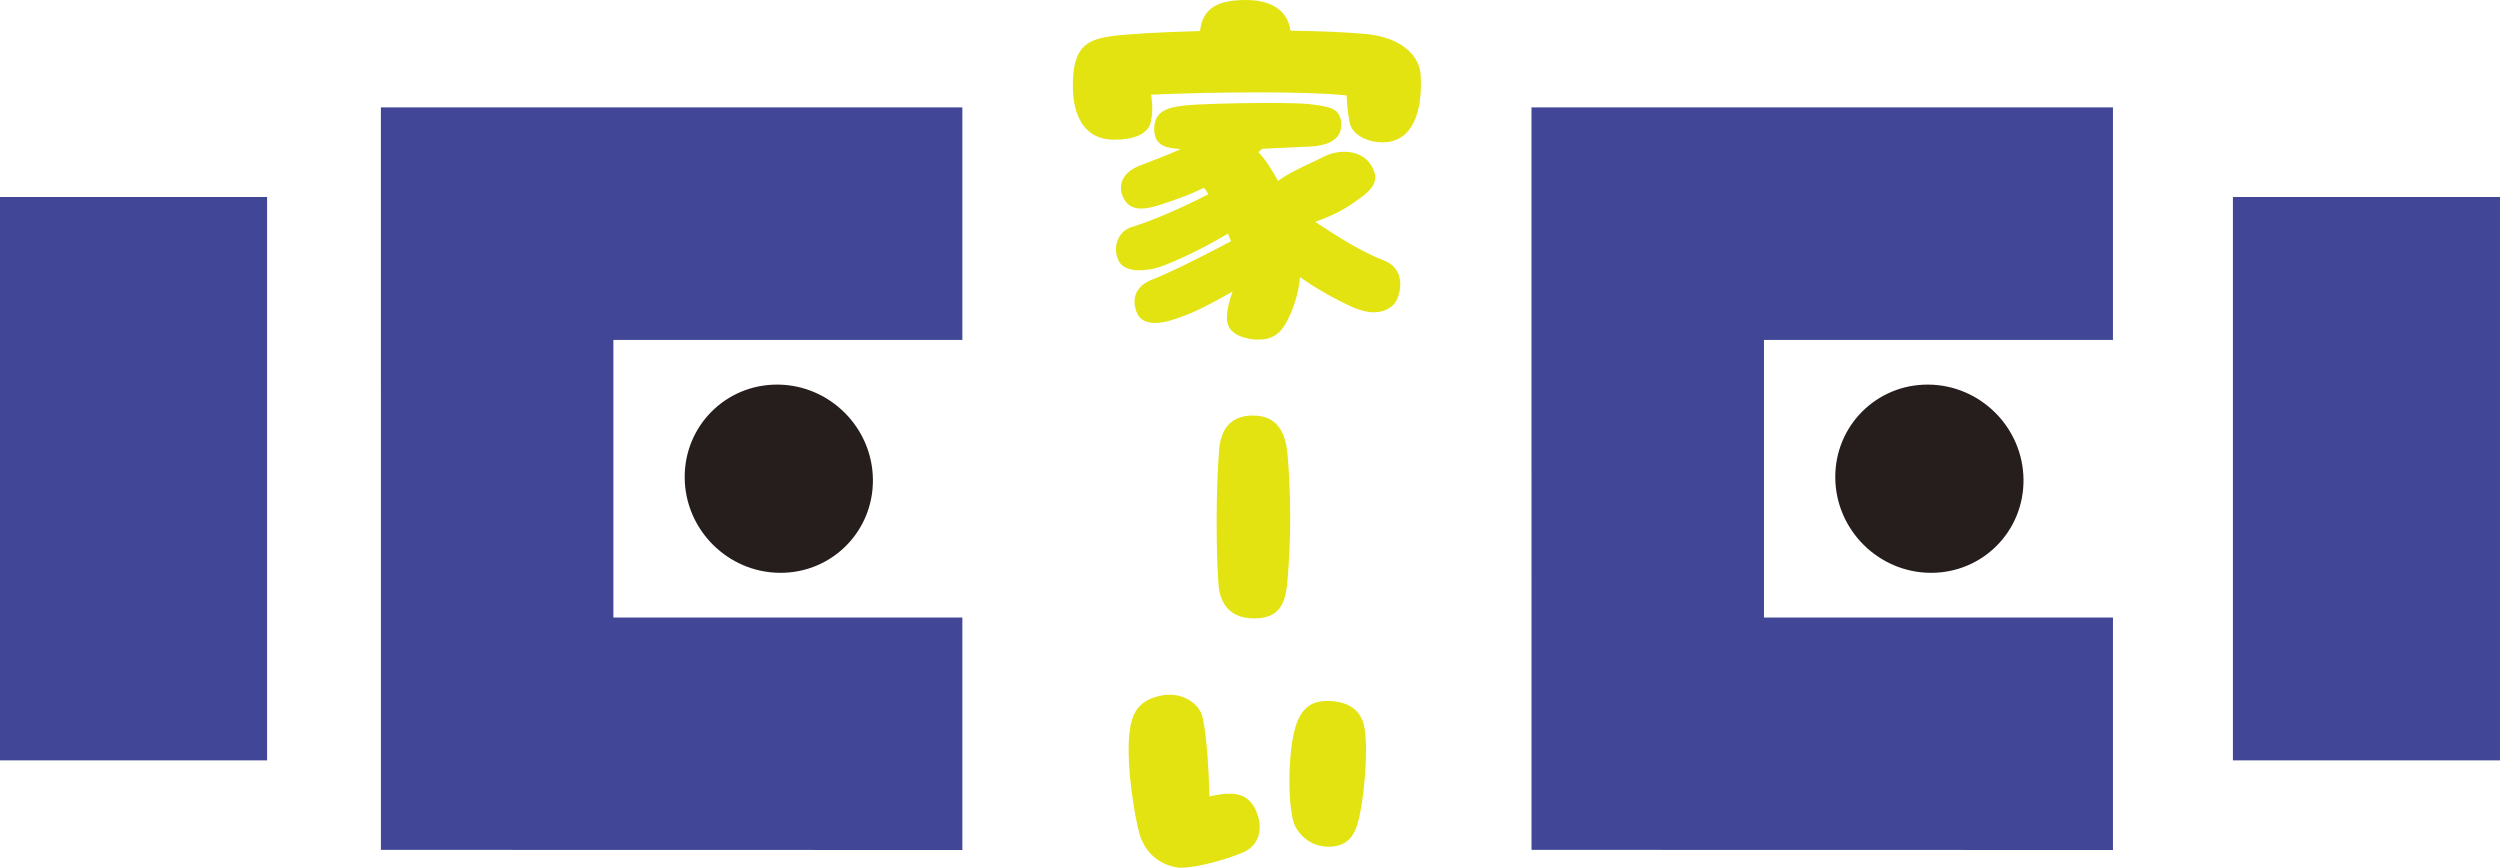 <?xml version="1.0" encoding="UTF-8"?><svg id="_レイヤー_1" xmlns="http://www.w3.org/2000/svg" viewBox="0 0 255.118 88.543"><defs><style>.cls-1{fill:#414796;}.cls-1,.cls-2,.cls-3{stroke-width:0px;}.cls-2{fill:#251e1c;}.cls-3{fill:#e3e311;}</style></defs><rect class="cls-1" y="20.104" width="27.255" height="57.49"/><path class="cls-2" d="m79.386,39.247c5.304.049,9.644,4.389,9.693,9.693.049,5.304-4.211,9.564-9.515,9.515-5.304-.049-9.644-4.389-9.693-9.693-.049-5.304,4.211-9.564,9.515-9.515Z"/><polygon class="cls-1" points="38.872 86.727 98.207 86.74 98.207 63.014 62.594 63.014 62.594 34.688 98.207 34.688 98.207 10.962 38.869 10.962 38.872 86.727"/><rect class="cls-1" x="227.863" y="20.104" width="27.255" height="57.49"/><path class="cls-2" d="m196.8,39.247c5.304.049,9.644,4.389,9.693,9.693.049,5.304-4.211,9.564-9.515,9.515-5.304-.049-9.644-4.389-9.693-9.693-.049-5.304,4.211-9.564,9.515-9.515Z"/><polygon class="cls-1" points="156.286 86.727 215.622 86.74 215.622 63.014 180.009 63.014 180.009 34.688 215.622 34.688 215.622 10.962 156.283 10.962 156.286 86.727"/><path class="cls-3" d="m137.678,12.247s-.192-1.082-.27-2.512c-2.278-.232-5.447-.309-9.039-.309-3.4,0-7.186.077-10.895.232.039.503.116.967.116,1.352,0,.773-.116,1.198-.116,1.198-.155,1.546-1.893,2.048-3.786,2.048-3.051,0-4.21-2.472-4.21-5.524,0-3.747,1.275-4.675,3.825-5.022,1.467-.232,5.022-.426,9.155-.541.271-2.51,2.048-3.168,4.713-3.168,2.047,0,4.172.696,4.52,3.13,2.976.038,5.718.153,7.804.347,3.632.387,5.409,2.278,5.486,4.249.192,3.67-.811,6.799-3.902,6.799-1.622,0-3.283-.849-3.4-2.278Zm-10.197,22.329c-1.661-.349-2.28-1.043-2.28-2.203,0-.696.193-1.545.58-2.627-2.125,1.237-4.134,2.24-5.254,2.589-.85.347-1.855.617-2.666.617-.772,0-1.429-.23-1.777-.888-.231-.462-.308-.888-.308-1.275,0-1.12.772-1.892,1.854-2.278,1.855-.734,5.177-2.395,7.997-3.902-.155-.309-.232-.541-.309-.773-2.511,1.507-5.293,2.821-6.953,3.4-.696.232-1.429.347-2.087.347-.966,0-1.777-.27-2.124-.966-.193-.387-.271-.773-.271-1.198,0-1.043.619-1.971,1.7-2.28,2.009-.617,5.061-1.931,7.726-3.321-.155-.271-.271-.464-.464-.656-.85.424-1.739.811-2.666,1.12-1.391.502-2.704,1.003-3.747,1.003-.656,0-1.198-.232-1.545-.696-.347-.462-.502-.966-.502-1.39,0-.928.579-1.739,1.777-2.24,1.777-.696,3.13-1.198,4.327-1.739-1.236-.115-2.704-.192-2.704-2.048,0-1.854,1.391-2.201,3.014-2.395,1.236-.153,5.292-.27,8.615-.27,2.009,0,3.747.039,4.481.155,1.584.232,2.974.27,2.974,2.086,0,1.622-1.584,2.125-3.129,2.203l-4.945.232c-.115.115-.232.232-.387.347.656.656,1.352,1.699,2.009,2.936,1.237-.928,3.362-1.816,4.598-2.435.734-.387,1.467-.54,2.163-.54,1.237,0,2.24.502,2.782,1.428.232.426.387.85.387,1.16,0,1.082-1.082,1.816-2.125,2.55-1.043.773-2.55,1.507-4.017,2.009,2.278,1.507,4.79,3.091,6.915,3.902,1.235.424,1.777,1.39,1.777,2.472,0,.502-.117,1.043-.347,1.584-.426.85-1.352,1.275-2.397,1.275-.617,0-1.275-.194-1.892-.424-1.854-.813-3.864-1.933-5.601-3.168-.155,1.816-.735,3.323-1.275,4.404-.696,1.392-1.584,1.971-2.898,1.971-.309,0-.619,0-1.003-.077Z"/><path class="cls-3" d="m131.377,59.336c-.214,2.527-.995,3.77-3.415,3.77-2.419,0-3.522-1.494-3.628-3.593-.142-2.063-.178-4.303-.178-6.475,0-2.739.107-5.3.249-7.113.142-1.851.961-3.522,3.45-3.522,2.632,0,3.308,1.92,3.522,3.805.143,1.566.285,4.02.285,6.652,0,2.171-.107,4.448-.285,6.475Z"/><path class="cls-3" d="m120.105,88.513c-2.019-.345-3.115-1.586-3.691-2.999-.404-1.096-1.24-5.507-1.24-8.998,0-1.124.086-2.191.317-2.969.519-1.905,2.047-2.423,3.316-2.625.173-.028.404-.028.577-.028,1.528,0,2.912.923,3.287,2.134,0,0,.577,1.758.75,8.248.779-.173,1.442-.288,2.018-.288,1.384,0,2.25.576,2.768,1.816.23.577.347,1.096.347,1.586,0,1.155-.577,2.106-1.703,2.596-1.153.52-4.498,1.558-6.286,1.558-.145,0-.317,0-.461-.03Zm12.082-4.152c-.403-.808-.605-2.653-.605-4.644,0-2.018.202-4.21.635-5.595.721-2.306,2.106-2.596,3.259-2.596,1.558.03,3.431.52,3.779,2.826.086.577.143,1.355.143,2.221,0,2.884-.49,6.777-1.066,8.047-.405,1.066-1.27,1.786-2.741,1.786-1.731,0-2.884-1.066-3.403-2.046Z"/></svg>